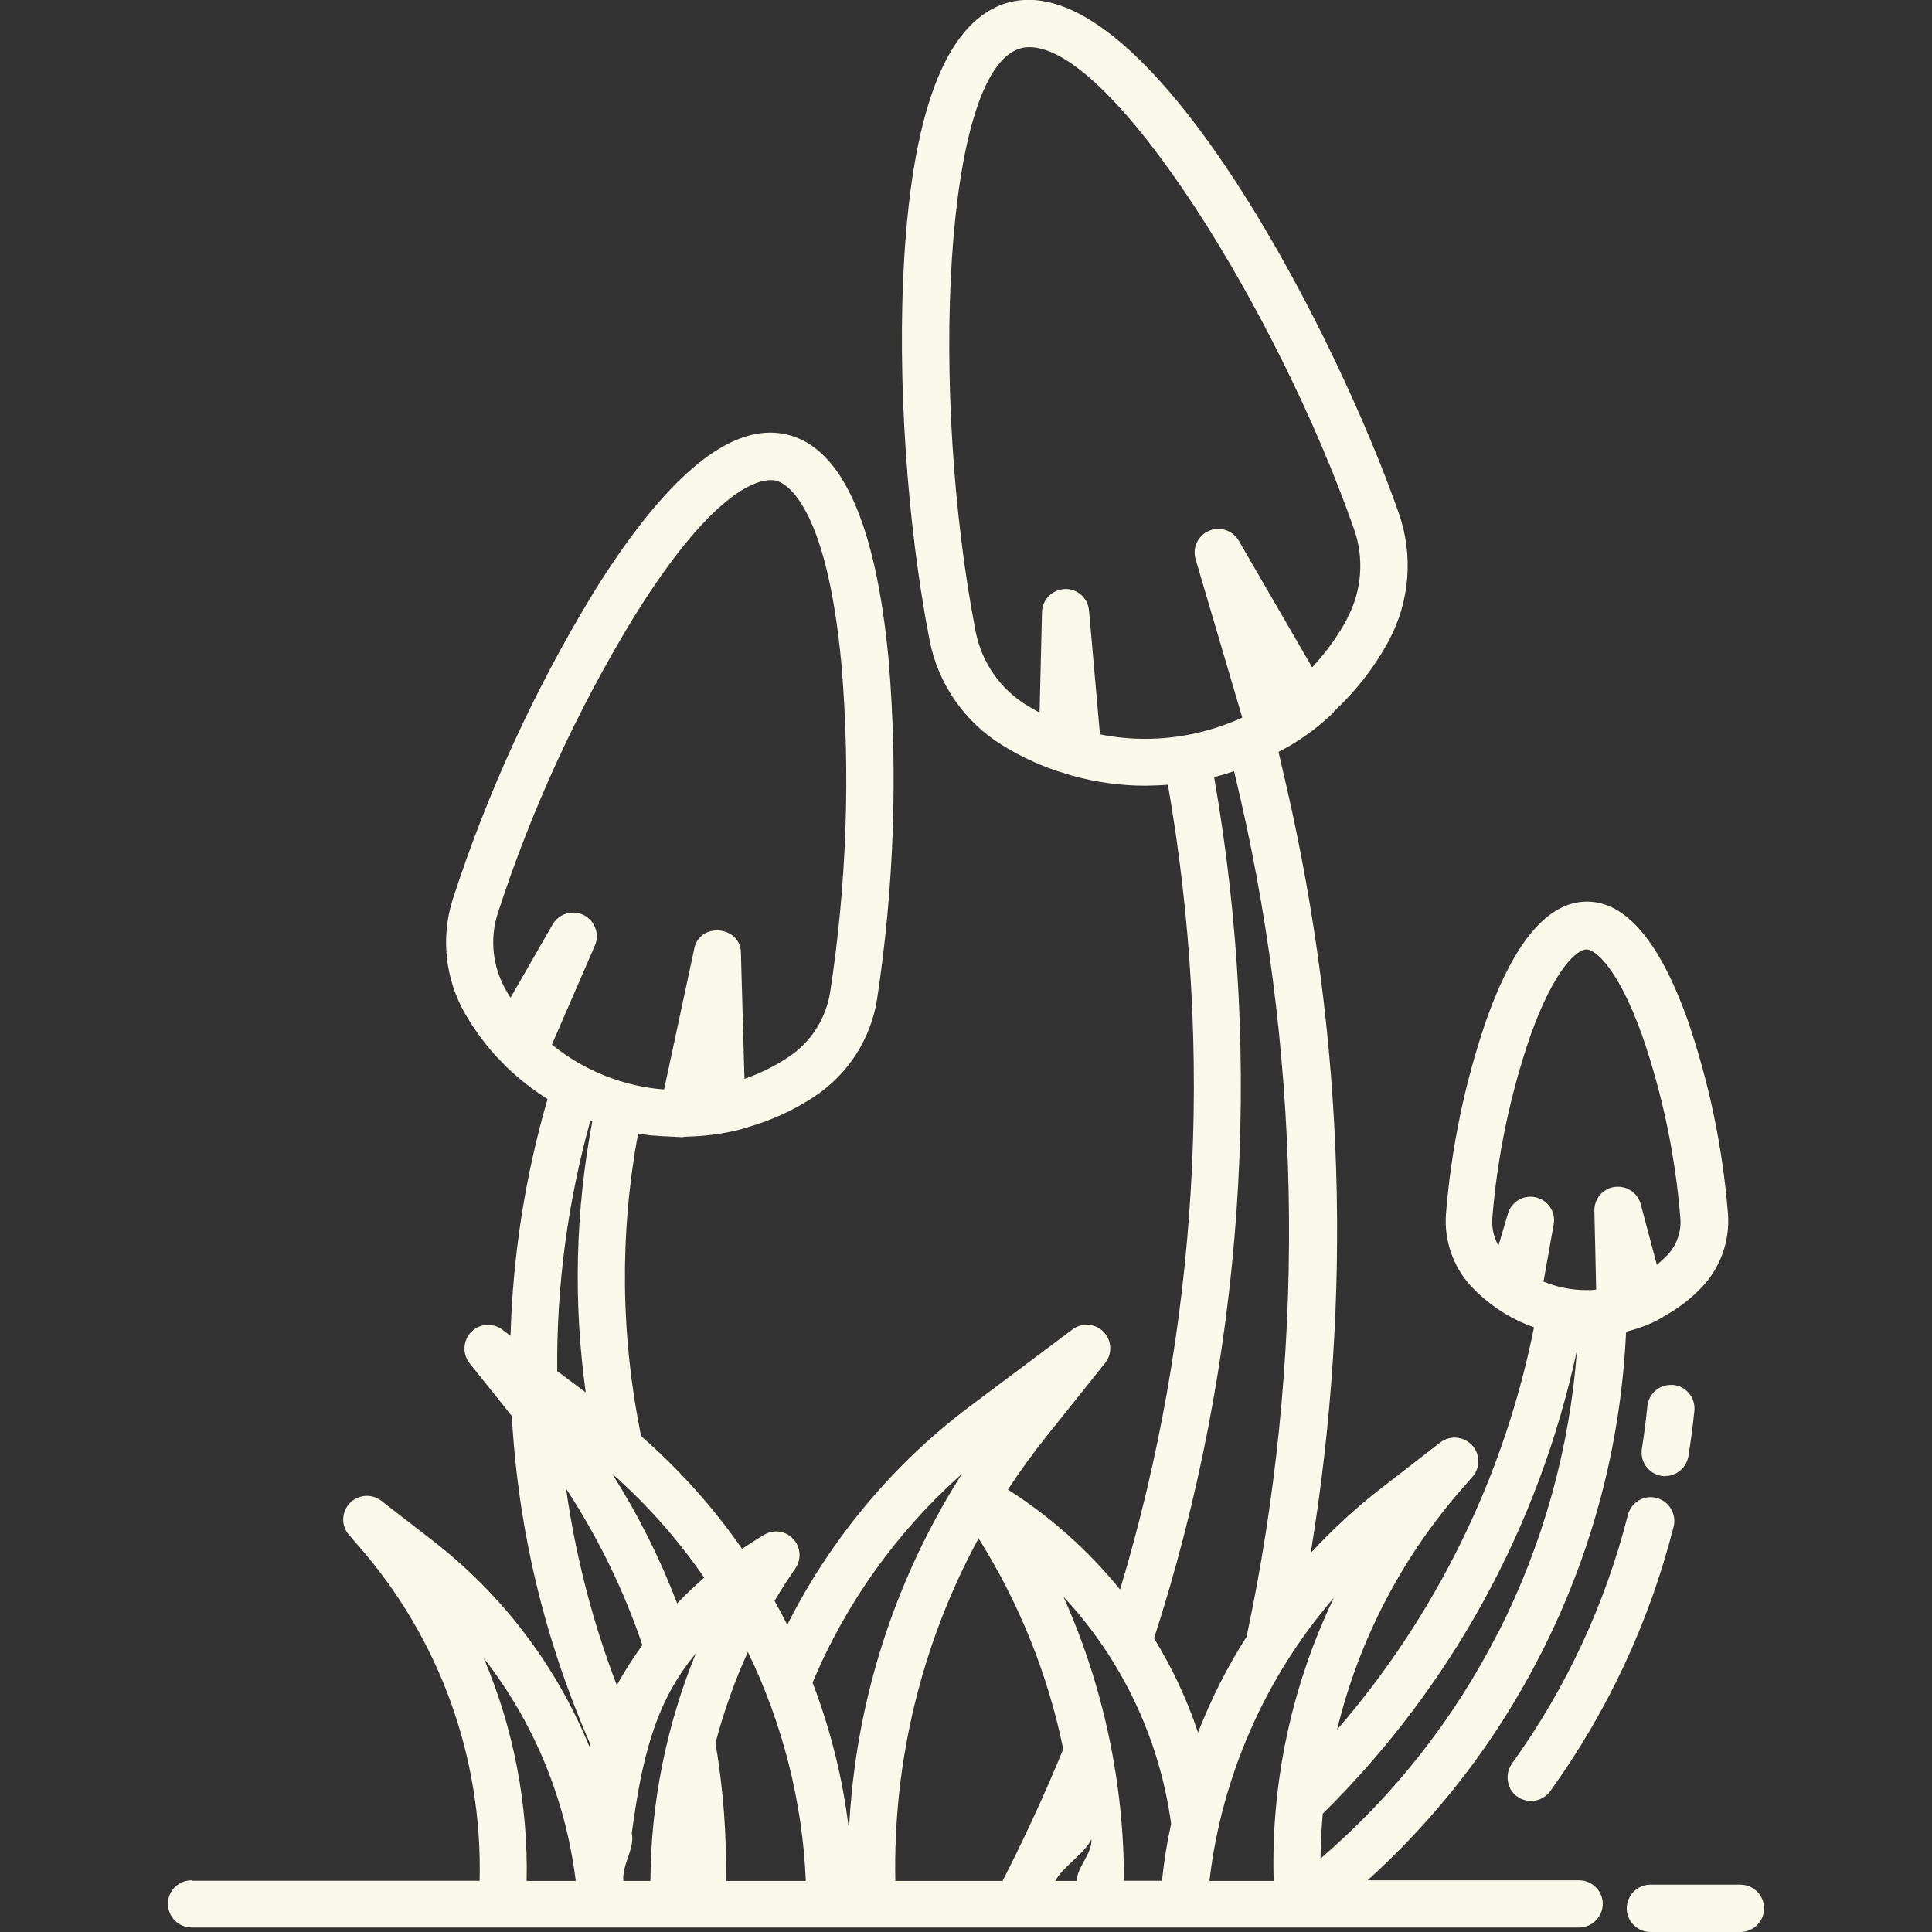 <?xml version="1.0" encoding="UTF-8"?><svg id="Layer_1" xmlns="http://www.w3.org/2000/svg" viewBox="0 0 120 120"><rect x="0" y="0" width="120" height="120" fill="#333333" stroke="none"/><defs><style>.cls-1{fill:#faf8e8;}</style></defs><path class="cls-1" d="m11.9,116.82h17.89c.19-7.69-2.5-15.09-7.58-20.87l-.53-.61c-.5-.57-.48-1.42.04-1.97.27-.29.66-.46,1.07-.46.33,0,.64.11.9.31l3.2,2.48c4.3,3.33,7.65,7.74,9.71,12.77.02-.05.04-.1.06-.15-2.84-6.47-4.48-13.32-4.87-20.37l-2.62-3.27c-.46-.58-.42-1.41.09-1.94.28-.29.65-.45,1.05-.45.32,0,.62.1.88.29l.52.39c.14-4.98.91-9.92,2.3-14.71-.91-.56-1.75-1.23-2.53-1.97l-.69-.71c-.73-.81-1.37-1.7-1.91-2.63-1.23-2.15-1.51-4.73-.76-7.09,2.17-6.69,5.13-13.13,8.8-19.14,4.07-6.53,7.75-9.85,10.92-9.85.35,0,.7.04,1.04.12,3.41.81,5.53,5.54,6.32,14.06.58,7.01.33,14.09-.73,21.05-.39,2.44-1.8,4.62-3.86,5.99-1.28.85-2.67,1.49-4.13,1.91h0s-1.48.55-3.9.6c-.07,0-.13.03-.2.03-.08,0-.15,0-.19-.01-.12,0-.23-.01-.35-.02-.09,0-.19,0-.29-.01-.31-.01-.62-.03-.93-.06-.07,0-.13,0-.21-.01-.19-.02-.34-.05-.48-.07-.1-.01-.2-.02-.3-.04-1.15,6.25-1.08,12.57.19,18.79,2.37,2.07,4.48,4.42,6.27,7,.46-.31.92-.6,1.36-.87.23-.13.49-.21.75-.21.41,0,.8.17,1.07.47.47.5.52,1.27.13,1.83-.45.65-.89,1.33-1.29,2.01.27.49.54.99.79,1.49,2.67-5.31,6.58-10,11.34-13.57l6.38-4.78c.26-.19.56-.29.88-.29.4,0,.78.16,1.05.45.51.53.55,1.36.09,1.93l-3.64,4.55c-.85,1.06-1.65,2.17-2.4,3.31,2.65,1.68,4.99,3.77,6.97,6.21,4.85-16.13,5.87-33.4,2.97-49.99-.46.04-.92.05-1.39.06-1.54,0-3.08-.21-4.58-.63l-1.06-.33c-1.15-.4-2.25-.93-3.28-1.57-2.33-1.44-3.97-3.81-4.49-6.5-1.42-7.28-2.02-16.36-1.58-23.69.57-9.56,2.76-14.92,6.49-15.93.4-.11.82-.16,1.25-.16,8.35,0,19.09,20.77,22.98,31.88.91,2.58.69,5.45-.59,7.87-.9,1.68-2.06,3.17-3.45,4.46v.03s-1.35,1.42-3.43,2.47l.51,2.2c3.59,15.69,4.1,31.69,1.49,47.56,1.34-1.45,2.8-2.8,4.36-4.01l3.68-2.85c.26-.2.57-.31.9-.31.4,0,.79.17,1.07.46.52.55.54,1.4.04,1.97l-.61.7c-3.77,4.29-6.46,9.46-7.8,15.01,6.16-7.12,10.38-15.74,12.23-24.99-.61-.21-1.2-.49-1.76-.82l-.53-.34c-.57-.4-1.11-.85-1.59-1.36-1.13-1.21-1.71-2.85-1.59-4.5.33-4.14,1.18-8.23,2.54-12.16,1.73-4.82,3.82-7.26,6.22-7.26s4.48,2.44,6.22,7.26c1.36,3.92,2.21,8.01,2.54,12.15.12,1.65-.46,3.29-1.59,4.5-.71.76-1.53,1.38-2.43,1.87-.01,0-.01.01-.02.02-1.01.63-2.29.91-2.29.91-.3,6.57-1.89,12.92-4.72,18.85-2.77,5.8-6.58,10.93-11.34,15.23h13.14c.81,0,1.47.66,1.47,1.46s-.66,1.47-1.47,1.47H11.9c-.81,0-1.47-.66-1.47-1.47s.66-1.46,1.47-1.46Zm26.41-12.15c.48-.86,1.01-1.69,1.59-2.49-1.16-3.43-2.76-6.69-4.74-9.72.59,4.17,1.64,8.27,3.15,12.21Zm-1.93-18.19c-.78-5.61-.64-11.27.41-16.84-.04-.01-.08-.03-.12-.04-1.41,5.07-2.11,10.3-2.06,15.56l1.76,1.32Zm4.87-18.82l1.87-8.73c.13-.69.69-1.14,1.42-1.14s1.48.49,1.48,1.4l.22,7.82c.97-.34,1.89-.79,2.74-1.36,1.38-.91,2.32-2.38,2.58-4.01,1.03-6.71,1.27-13.55.71-20.31-.94-10.23-3.56-11.35-4.08-11.48-.09-.02-.2-.03-.31-.03-.97,0-3.73.82-8.48,8.46-3.54,5.8-6.4,12.02-8.49,18.47-.5,1.58-.31,3.3.51,4.74.09.16.19.32.29.48l2.62-4.56c.26-.45.75-.73,1.27-.73.23,0,.45.05.66.16.69.35,1,1.18.69,1.89l-2.67,6.15c1.97,1.61,4.44,2.6,6.98,2.79Zm42.44-29.28c.9-1.7,1.05-3.71.41-5.52-4.72-13.47-14.95-29.93-20.16-29.93-.19,0-.37.02-.54.07-4.81,1.3-5.66,21.51-2.8,36.23.37,1.89,1.51,3.55,3.15,4.56.27.17.54.32.82.47l.15-6.25c.02-.78.64-1.4,1.46-1.43.76,0,1.39.57,1.46,1.34l.68,7.69c.93.19,1.88.28,2.82.28,2.07,0,4.14-.46,6.02-1.32l-2.9-9.84c-.21-.71.15-1.47.83-1.76.18-.08.38-.12.58-.12.52,0,1.01.28,1.27.73l4.56,7.87c.86-.92,1.6-1.94,2.19-3.05Zm15.45,41.7l-.11-4.88c-.02-.74.53-1.38,1.26-1.48.07,0,.14-.01.21-.01.66,0,1.24.45,1.41,1.09l1,3.76c.23-.19.45-.4.66-.61.57-.61.87-1.44.8-2.28-.31-3.88-1.11-7.71-2.38-11.38-1.51-4.21-2.92-5.32-3.46-5.32s-1.95,1.11-3.46,5.32c-1.27,3.68-2.07,7.51-2.38,11.38-.04.6.09,1.18.38,1.7l.59-1.99c.18-.62.76-1.05,1.4-1.05.11,0,.23.01.34.04.76.18,1.24.92,1.1,1.68l-.63,3.55c.85.35,1.74.53,2.66.53.2,0,.4,0,.59-.03Zm-6.07,21.3c2.78-5.5,4.42-11.39,4.88-17.52-2.36,10.96-7.8,20.9-15.79,28.79-.08.92-.13,1.85-.14,2.79,4.58-3.94,8.3-8.67,11.04-14.06Zm-13.96,15.45c-.18-6.08,1.11-12.12,3.74-17.59-4.26,4.93-6.98,11.11-7.73,17.59h3.99Zm-1.69-15.14c3.65-17.08,3.52-35.1-.38-52.12l-.39-1.67c-.41.14-.82.26-1.24.37,3.12,17.8,1.83,36.29-3.73,53.49,1.13,1.84,2.05,3.8,2.73,5.85.82-2.09,1.83-4.1,3-5.92Zm-5.25,15.14c.13-1.22.32-2.43.57-3.55-.71-5.27-3.07-10.23-6.69-14.11,2.48,5.53,3.77,11.6,3.76,17.65h2.36Zm-5.29,0c0-.84.97-1.71.91-2.59-.41.88-1.82,1.74-2.24,2.59h1.33Zm-4.61,0c1.37-2.68,2.64-5.43,3.77-8.19-.96-4.66-2.73-9.06-5.26-13.09-3.54,6.52-5.32,13.86-5.17,21.28h6.66Zm-9.54-3.16c.38-7.87,2.77-15.43,7.01-22.12-4.01,3.56-7.2,8.01-9.27,12.96,1.13,2.96,1.89,6.02,2.26,9.16Zm-7.64,3.16h4.96c-.2-4.91-1.45-9.81-3.6-14.22-.83,1.82-1.5,3.72-2.01,5.65.48,2.82.7,5.7.65,8.57Zm-7.06-25.28c1.61,2.54,2.96,5.24,4.03,8.04.53-.56,1.1-1.09,1.68-1.6-1.64-2.38-3.55-4.54-5.71-6.45Zm.68,25.28h1.69c.02-4.82.99-9.67,2.82-14.13-2.7,3.2-3.41,7.05-3.98,11.16.21.97-.63,1.97-.52,2.98Zm-6.01,0h3.06c-.63-5.09-2.59-9.84-5.72-13.85,1.86,4.36,2.77,9.11,2.67,13.85Z"/><path class="cls-1" d="m93.8,111.07c-.25-.49-.21-1.08.11-1.53,3.36-4.67,5.78-9.86,7.2-15.44.17-.65.75-1.11,1.42-1.11.12,0,.25.02.36.05.38.1.7.34.9.68.2.34.26.73.16,1.11-1.51,5.93-4.09,11.46-7.66,16.42-.27.38-.72.61-1.2.61-.56,0-1.06-.31-1.31-.8Z"/><path class="cls-1" d="m103.43,91.69c-.08,0-.16,0-.23-.02-.38-.06-.73-.28-.96-.59-.23-.32-.32-.71-.26-1.1.14-.86.25-1.75.34-2.63.04-.39.23-.75.53-1,.26-.21.59-.33.93-.33.05,0,.1,0,.15,0,.39.04.75.23.99.54.25.31.36.69.32,1.08-.09.92-.22,1.86-.37,2.8-.12.72-.73,1.24-1.45,1.24Z"/><path class="cls-1" d="m102.51,117.06h5.59c.81,0,1.47.66,1.47,1.47s-.66,1.47-1.47,1.47h-5.59c-.81,0-1.47-.66-1.47-1.47s.66-1.47,1.47-1.47Z"/></svg>